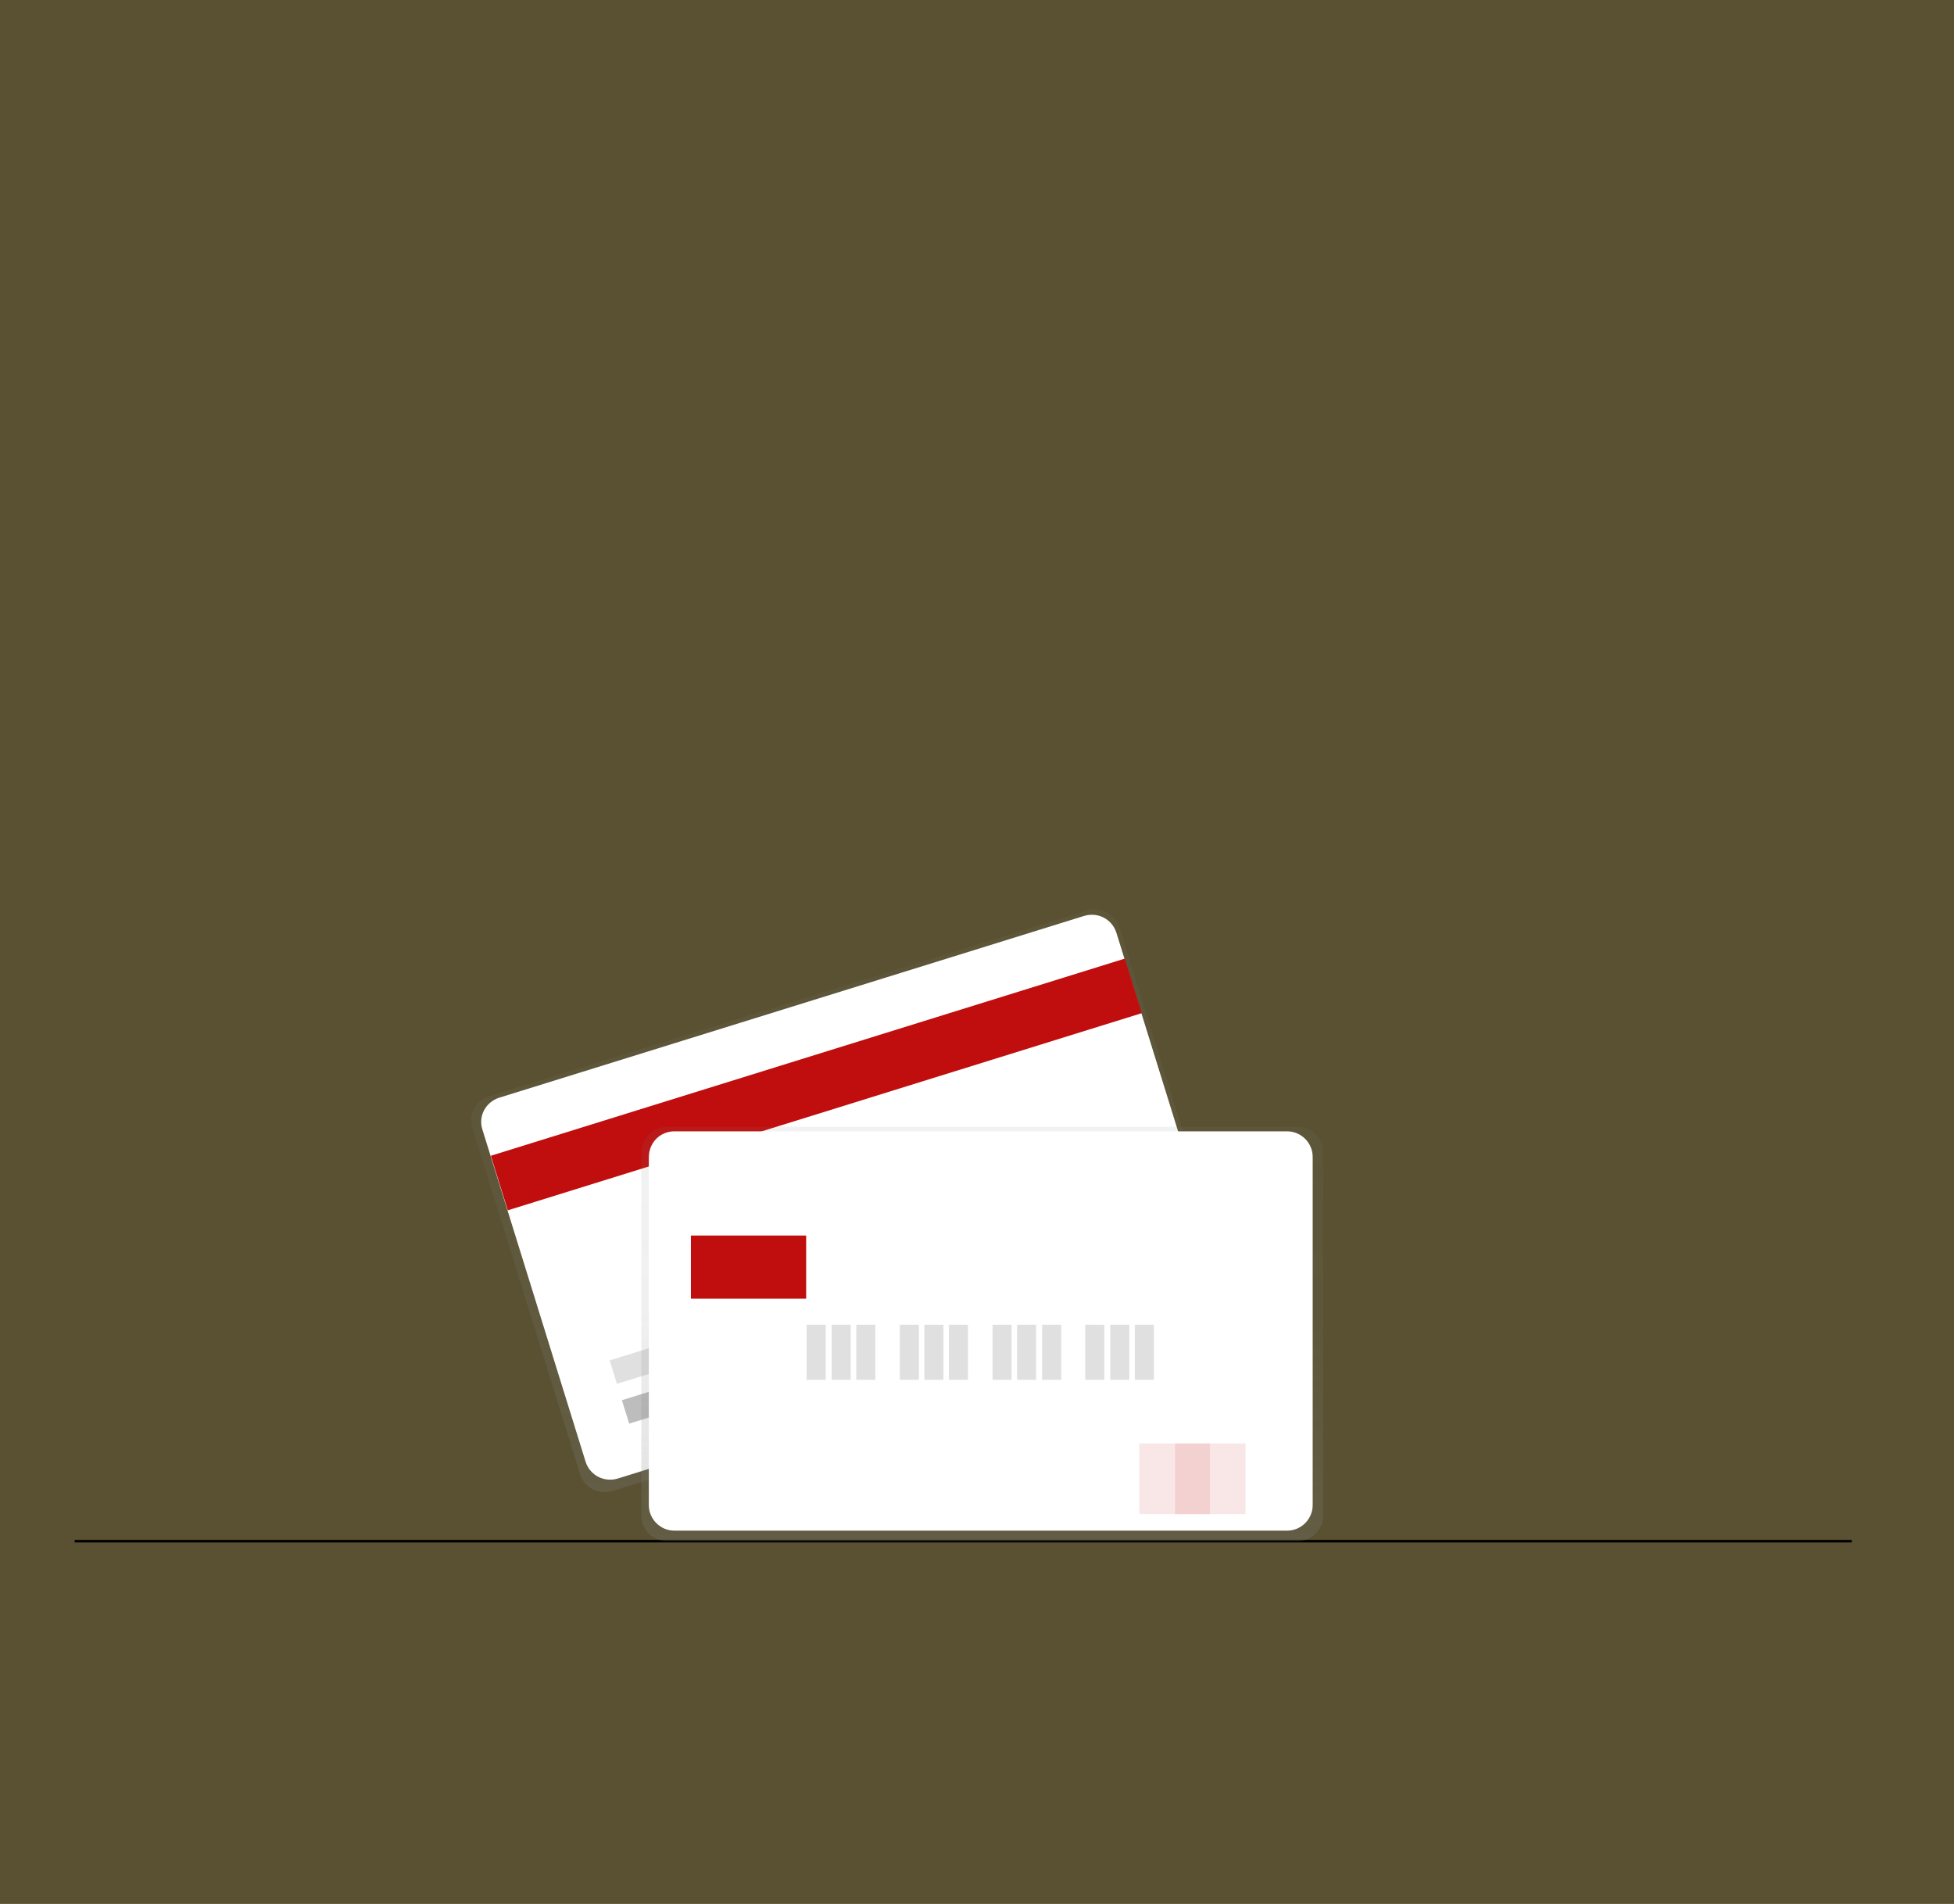 <?xml version="1.0" encoding="utf-8"?>
<!-- Generator: Adobe Illustrator 27.2.0, SVG Export Plug-In . SVG Version: 6.00 Build 0)  -->
<svg version="1.1" id="Layer_1" xmlns="http://www.w3.org/2000/svg" xmlns:xlink="http://www.w3.org/1999/xlink" x="0px" y="0px"
	 viewBox="0 0 390 380" style="enable-background:new 0 0 390 380;" xml:space="preserve">
<rect x="0" y="0" width="390" height="380" fill="#333333" stroke="none"/>
<style type="text/css">
	.st0{opacity:0.2;fill:#F1CB2B;enable-background:new    ;}
	.st1{fill:none;stroke:#000000;stroke-width:0.5;stroke-miterlimit:10;}
	.st2{fill:url(#SVGID_1_);}
	.st3{fill:#FFFFFF;}
	.st4{fill:#C00D0D;}
	.st5{fill:#BDBDBD;}
	.st6{fill:#E0E0E0;}
	.st7{fill:url(#SVGID_00000103954303328121087720000010436464984407331718_);}
	.st8{opacity:0.1;fill:#C00D0D;enable-background:new    ;}
</style>
<rect class="st0" width="390" height="380"/>
<line class="st1" x1="14.9" y1="307.6" x2="369.6" y2="307.6"/>
<linearGradient id="SVGID_1_" gradientUnits="userSpaceOnUse" x1="315.652" y1="922.329" x2="315.652" y2="809.47" gradientTransform="matrix(1.022 4.494520e-03 4.498845e-03 1.035 -156.981 -658.172)">
	<stop  offset="0" style="stop-color:#808080;stop-opacity:0.25"/>
	<stop  offset="0.535" style="stop-color:#808080;stop-opacity:0.12"/>
	<stop  offset="1" style="stop-color:#808080;stop-opacity:0.1"/>
</linearGradient>
<path class="st2" d="M97.6,218.8L217,181.7c2.7-0.8,5.5,0.6,6.4,3.3l21.5,69.1c0.8,2.7-0.6,5.5-3.3,6.4l-119.4,37.1
	c-2.7,0.8-5.5-0.6-6.4-3.3l-21.5-69.1C93.4,222.6,94.9,219.7,97.6,218.8z"/>
<path class="st3" d="M99.6,219.1l116.8-36.3c2.7-0.8,5.5,0.6,6.4,3.3l20.6,66.3c0.8,2.7-0.6,5.5-3.3,6.4l-116.8,36.3
	c-2.7,0.8-5.5-0.6-6.4-3.3l-20.6-66.3C95.4,222.8,96.9,220,99.6,219.1z"/>
<rect x="96.6" y="210.8" transform="matrix(0.955 -0.297 0.297 0.955 -56.893 58.054)" class="st4" width="132.5" height="11.4"/>
<rect x="124" y="274.4" transform="matrix(0.955 -0.297 0.297 0.955 -75.794 54.242)" class="st5" width="33.6" height="4.9"/>
<rect x="121" y="262.8" transform="matrix(0.955 -0.297 0.297 0.955 -71.928 56.486)" class="st6" width="58.4" height="4.9"/>
<linearGradient id="SVGID_00000066517103124545106580000012280984804549472166_" gradientUnits="userSpaceOnUse" x1="195.988" y1="816.55" x2="195.988" y2="733.909" gradientTransform="matrix(1 0 0 1 0 -509)">
	<stop  offset="0" style="stop-color:#808080;stop-opacity:0.25"/>
	<stop  offset="0.535" style="stop-color:#808080;stop-opacity:0.12"/>
	<stop  offset="1" style="stop-color:#808080;stop-opacity:0.1"/>
</linearGradient>
<path style="fill:url(#SVGID_00000066517103124545106580000012280984804549472166_);" d="M133.1,224.9h125.9c2.8,0,5.1,2.3,5.1,5.1
	v72.5c0,2.8-2.3,5.1-5.1,5.1H133.1c-2.8,0-5.1-2.3-5.1-5.1V230C128,227.2,130.3,224.9,133.1,224.9z"/>
<path class="st3" d="M134.6,225.8h122.3c2.8,0,5.1,2.3,5.1,5.1v69.5c0,2.8-2.3,5.1-5.1,5.1H134.6c-2.8,0-5.1-2.3-5.1-5.1v-69.4
	C129.5,228,131.8,225.8,134.6,225.8z"/>
<rect x="161" y="264.4" class="st6" width="3.8" height="11"/>
<rect x="166" y="264.4" class="st6" width="3.8" height="11"/>
<rect x="170.9" y="264.4" class="st6" width="3.8" height="11"/>
<rect x="179.6" y="264.4" class="st6" width="3.8" height="11"/>
<rect x="184.5" y="264.4" class="st6" width="3.8" height="11"/>
<rect x="189.4" y="264.4" class="st6" width="3.8" height="11"/>
<rect x="198.1" y="264.4" class="st6" width="3.8" height="11"/>
<rect x="203" y="264.4" class="st6" width="3.8" height="11"/>
<rect x="208" y="264.4" class="st6" width="3.8" height="11"/>
<rect x="216.6" y="264.4" class="st6" width="3.8" height="11"/>
<rect x="221.6" y="264.4" class="st6" width="3.8" height="11"/>
<rect x="226.5" y="264.4" class="st6" width="3.8" height="11"/>
<rect x="137.9" y="246.6" class="st4" width="23" height="12.6"/>
<rect x="227.4" y="288.1" class="st8" width="14.1" height="14.1"/>
<rect x="234.5" y="288.1" class="st8" width="14.1" height="14.1"/>
</svg>
